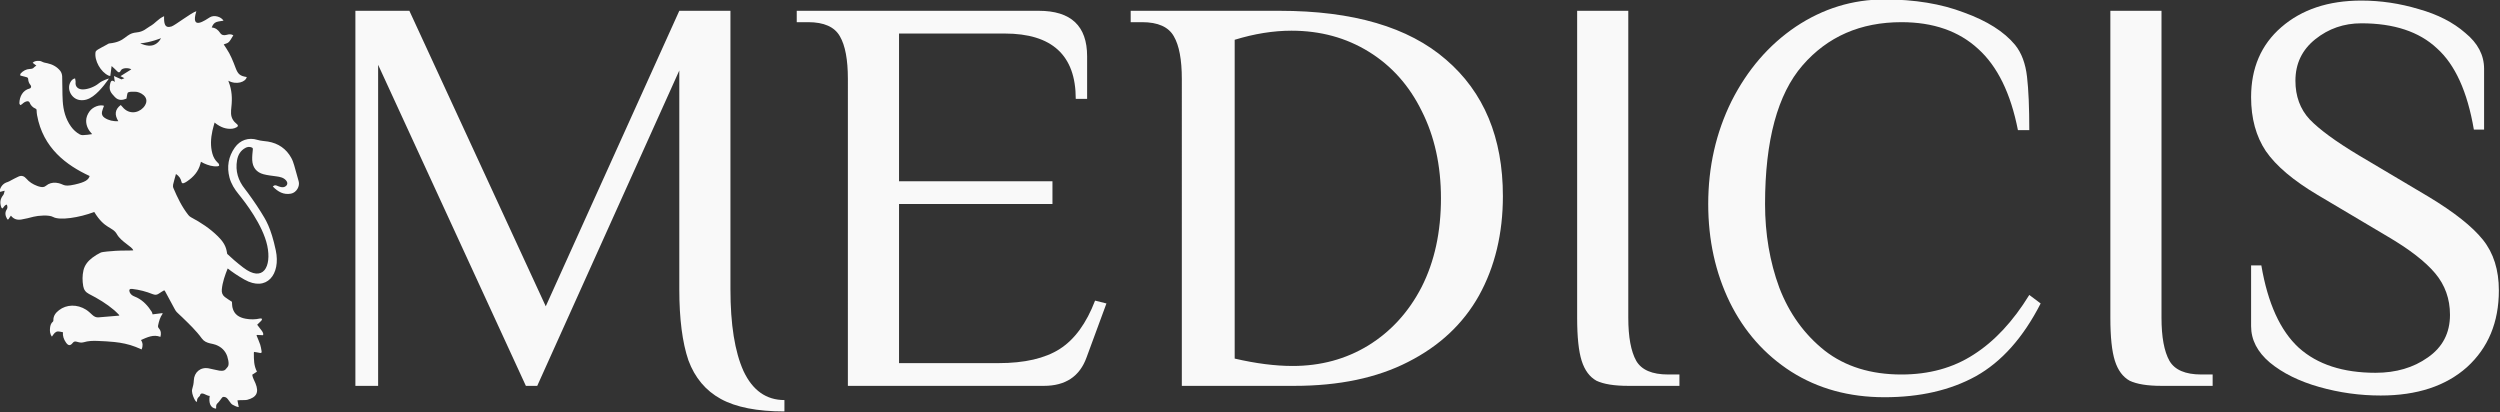 <?xml version="1.0" encoding="UTF-8" standalone="no"?>
<!-- Created with Inkscape (http://www.inkscape.org/) -->

<svg
   width="3380.056"
   height="557.159"
   viewBox="0 0 3380.056 557.159"
   version="1.1"
   id="SVGRoot"
   sodipodi:docname="Logo Medicis website white.svg"
   inkscape:version="1.2.2 (b0a84865, 2022-12-01)"
   xmlns:inkscape="http://www.inkscape.org/namespaces/inkscape"
   xmlns:sodipodi="http://sodipodi.sourceforge.net/DTD/sodipodi-0.dtd"
   xmlns="http://www.w3.org/2000/svg"
   xmlns:svg="http://www.w3.org/2000/svg">
  <rect x="0" y="0" width="3380.056" height="557.159" fill="#333333" stroke="none"/>
  <sodipodi:namedview
     id="namedview141"
     pagecolor="#ffffff"
     bordercolor="#000000"
     borderopacity="0.25"
     inkscape:showpageshadow="2"
     inkscape:pageopacity="0.0"
     inkscape:pagecheckerboard="0"
     inkscape:deskcolor="#d1d1d1"
     showgrid="false"
     inkscape:zoom="0.23372396"
     inkscape:cx="1690.0278"
     inkscape:cy="299.4986"
     inkscape:window-width="1309"
     inkscape:window-height="794"
     inkscape:window-x="177"
     inkscape:window-y="38"
     inkscape:window-maximized="0"
     inkscape:current-layer="layer1" />
  <defs
     id="defs281" />
  <g
     id="layer1"
     transform="translate(-505.163,-806.079)">
    <g
       id="g356"
       transform="matrix(1.333,0,0,1.333,-2291.584,-2227.684)"
       style="fill:#f9f9f9"
       inkscape:export-filename="g356.svg"
       inkscape:export-xdpi="96"
       inkscape:export-ydpi="96">
      <g
         id="g354"
         transform="matrix(0.125,0,0,0.125,2115.833,2191.242)"
         style="fill:#f9f9f9">
        <path
           style="fill:#f9f9f9;stroke:none"
           d="m 504.509,1488.84 c 39.887,5.8 74.115,-6.7 107.231,-30.23 68.13,-48.41 130.221,-144.35 130.221,-144.35 0,0 -51.573,13.53 -83.13,39.83 -31.563,26.3 -85.674,48.26 -128.053,48.63 -35.311,0.3 -63.952,-18.81 -59.503,-58.89 1.08,-9.72 -2.583,-19.97 -4.201,-30.92 -20.494,4.43 -31.093,18.24 -39.047,33.85 -29.102,57.07 11.448,132.63 76.482,142.08 z"
           id="path350" />
        <path
           style="fill:#f9f9f9;fill-opacity:1;stroke:none"
           d="m 2281.04,2146.7 c -6.09,-20.48 -10.86,-41.36 -17.24,-61.74 -13.3,-42.52 -21.2,-88.17 -42.25,-126.52 -40.3,-73.43 -104.97,-118.62 -189.13,-132.58 -28.4,-4.71 -57.06,-4.94 -85.37,-13.69 -71.53,-22.08 -140.47,0.91 -183.94,62.4 -51.98,73.55 -65.82,156.07 -43.07,243.05 13.4,51.23 41.69,95.62 75.11,136.45 51.29,62.65 195.59,248.74 231.54,416.97 35.95,168.23 -32.41,302.55 -196.03,176.38 -55.59,-42.87 -97.54,-79.78 -129.04,-110.01 -1.55,-7.53 -3.06,-15.26 -4.34,-23.46 -8.91,-48.52 -37.12,-85.31 -71.13,-118.98 -64.17,-63.54 -138.51,-112.49 -217.86,-154.59 -8.06,-4.27 -15.8,-10.58 -21.45,-17.71 -52.75,-66.51 -89.06,-142.31 -122.02,-219.82 -3.59,-8.43 -4.11,-19.69 -2.04,-28.71 6.41,-27.89 14.77,-55.34 22.98,-85.16 25.4,16.62 38.97,36.96 44.18,61.74 3.08,14.64 10.6,15.72 21.14,11.65 8.75,-3.37 17,-8.43 24.82,-13.71 51.96,-35.09 91.9,-79.45 108.02,-141.88 1.39,-5.37 2.79,-10.75 4.4,-16.93 9.2,4.83 16.94,9.44 25.1,13.1 34.57,15.54 70.25,26.64 108.78,23.85 5.03,-0.37 13.08,-3.29 13.94,-6.56 1.25,-4.74 -2.27,-11.1 -4.73,-16.32 -1.32,-2.8 -4.69,-4.61 -7.11,-6.9 -21.24,-20.13 -34.93,-44.43 -42.81,-72.7 -17.35,-62.23 -13.34,-124.3 0.08,-186.31 4.73,-21.84 11.43,-43.25 17.73,-66.76 4.92,4.14 6.99,6.05 9.23,7.74 40.01,30.26 84.16,48.32 135.18,42.44 12.66,-1.46 25.93,-6.26 36.71,-13.03 11.45,-7.2 9.95,-16.33 -0.81,-24.64 -27.78,-21.43 -44.94,-49.21 -46.86,-84.51 -0.98,-17.91 0.67,-36.11 2.71,-54.01 7.89,-69.47 4.34,-137.58 -21.77,-203.36 -1.08,-2.74 -1.7,-5.67 -2.88,-9.68 65.13,35.91 140.68,11.09 149.31,-29.9 -53.37,-8.46 -70.79,-22.09 -89.87,-72.65 -20.97,-55.59 -42.54,-110.82 -76.12,-160.39 -7.06,-10.41 -13.87,-20.99 -20.9,-31.66 44.42,-14.53 41.01,-13.23 78.05,-73.944 -17.13,-10.928 -34.9,-9.254 -53.09,-3.947 -23.69,6.911 -41.98,2.455 -53.46,-14.776 -16.28,-24.449 -36.69,-41.974 -68.69,-44.756 7.67,-20.556 18.51,-37.824 38.4,-44.401 18.37,-6.075 38.32,-7.373 57.26,-10.72 -19.6,-32.736 -75.94,-48.267 -109.34,-28.375 -35.37,21.066 -161.61,115.53 -111.29,-48.384 -40.25,11.502 -172.41,114.268 -201.29,123.655 -57.52,18.691 -61.83,-28.757 -60.39,-83.396 -53.66,24.766 -66.24,55.212 -117.86,83.986 -24.42,13.611 -48.93,42.545 -105.799,47.86 -94.534,8.837 -82.603,75.208 -220.63,89.278 -7.115,0.72 -14.183,6.36 -21.091,10.08 -24.384,13.13 -49.055,25.8 -72.815,39.99 -7.524,4.49 -16.807,12.51 -18.027,20.09 -10.991,68.21 41.949,162.19 106.345,191.02 3.719,1.67 8.227,1.57 13.473,2.49 3.197,-24.09 6.197,-46.68 10.663,-80.3 18.999,17.63 31.402,27.49 41.753,39.16 13.068,14.74 23.57,17.18 32.728,-2.74 10.706,-23.28 63.303,-24 85.256,-9.56 -24.678,15.64 -64.256,40.24 -87.768,55.14 8.357,4.35 23.959,12.72 31.692,16.75 -0.979,1.94 -22.711,7.67 -23.688,9.61 -18.796,-8.46 -37.587,-16.92 -60.718,-27.34 2.725,20.06 4.482,32.99 6.55,48.21 -27.995,-24.26 -34.052,-0.39 -37.884,16.01 -11.782,50.39 5.202,71 38.372,106.03 31.447,33.2 65.378,24.39 94.046,13.21 5.357,-21.31 5.145,-47.18 14.219,-51 18.88,-7.95 42.674,-4.23 56.699,-4.92 33.185,-1.97 123.204,39.49 78.914,111.5 -32.68,52.96 -112.764,80.76 -171.552,23.34 -8.374,-8.19 -15.779,-17.36 -24.646,-27.21 -49.813,37.31 -50.388,81.79 -19.484,131.62 -41.669,1.54 -78.193,-6.07 -111.25,-27.75 -17.924,-11.75 -25.515,-28.78 -21.381,-48.98 3.393,-16.6 10.763,-32.39 16.385,-48.58 -35.313,-11.87 -90.733,8.4 -117.312,45.23 -16.444,22.78 -27.653,48.46 -27.634,76.64 0.025,41.89 18.663,76.6 48.492,108.04 -25.64,4.33 -50.925,7.27 -76.288,8.3 -8.431,0.35 -17.986,-2.56 -25.442,-6.78 -27.653,-15.65 -50.753,-36.82 -69.328,-62.64 -44.529,-61.91 -62.913,-133.06 -67.511,-207.38 -4.107,-66.39 -1.785,-133.17 -4.466,-199.69 -0.628,-15.61 -6.346,-33.8 -15.992,-45.74 -26.406,-32.7 -62.53,-52.26 -103.539,-61.11 -15.619,-3.37 -30.865,-5.33 -45.435,-13.44 -9.327,-5.2 -22.059,-6.41 -33.092,-5.87 -14.603,0.71 -29.824,2.98 -41.485,15.66 10.402,7.88 19.758,14.96 30.202,22.87 -7.802,5.49 -14.082,8.07 -17.608,12.74 -9.363,12.39 -21.506,13.57 -35.883,14.28 -29.186,1.44 -53.761,14.95 -73.607,36.19 -3.27,3.5 -4.827,10.53 -3.877,15.26 0.498,2.48 8.062,3.91 12.617,5.13 14.603,3.91 29.515,6.84 43.805,11.66 3.744,1.26 7.947,7.94 8.016,12.2 0.329,19.48 6.857,36.09 19.348,50.76 8.384,9.85 4.815,24.52 -7.488,27.53 -56.584,13.86 -82.151,66.68 -83.206,119.03 -0.103,5.18 4.488,10.46 6.901,15.7 4.64,-2.38 10.061,-3.9 13.783,-7.29 14.328,-13.03 29.058,-25.24 49.842,-23.79 4.21,0.29 10.272,4.65 11.76,8.55 8.98,23.53 24.565,40.51 47.488,50.43 7.097,3.07 9.901,6.84 10.073,14.73 0.275,12.8 1.257,25.71 3.533,38.32 48.357,268 238.696,406.98 426.772,494.24 -9.152,31.16 -36.275,50.08 -119.968,68.98 -103.912,23.46 -83.8,-6.7 -152.306,-14.19 -29.441,-3.21 -58.99,4.83 -81.812,24.13 -14.725,12.46 -28.748,12.23 -44.638,9.31 -9.289,-1.71 -18.454,-4.64 -27.319,-7.97 -33.87,-12.72 -64.023,-31.16 -87.724,-59.04 -16.883,-19.86 -37.646,-27.9 -62.216,-17.27 -21.167,9.16 -41.294,20.71 -61.892,31.19 -9.003,4.58 -17.583,10.66 -27.119,13.4 -35.554,10.24 -55.648,34.61 -65.373,68.85 -2.75,9.69 0.57,13.52 11.212,9.6 8.492,-3.12 17.61,-4.56 29.788,-7.56 -4.692,14.6 -5.389,27.45 -11.988,35.41 -25.157,30.35 -28.526,63.1 -15.602,98.79 1.409,3.89 5.275,6.88 8.003,10.3 2.902,-2.72 6.378,-5.03 8.61,-8.22 7.299,-10.43 14.026,-21.32 28.663,-23.85 4.606,14.25 8.008,25.74 -1.542,40.28 -16.152,24.6 -11.111,50.99 3.214,75.5 4.873,8.33 9.592,7.06 14.296,-1.34 4.655,-8.3 10.841,-15.74 17.063,-24.56 22.878,29.58 52.361,36.26 83.602,31.38 33.661,-5.26 66.78,-14.3 99.884,-22.69 37.52,-9.5 124.878,-17.13 159.239,2.19 52.415,29.47 212.357,5.58 333.238,-40.96 85.838,141.43 148.771,117.71 184.261,181.08 34.557,61.69 125.821,100.98 132.109,130.6 -25.879,2.31 -98.249,0.65 -142.096,3.69 -35.947,2.49 -107.219,7.51 -121.579,14.28 -24.27,11.45 -47.576,26 -68.945,42.31 -34.216,26.13 -61.405,58.59 -71.253,101.98 -9.579,42.21 -9.412,84.71 -1.983,127.47 5.177,29.81 19.316,49.91 47.367,64.19 72.503,36.9 142.207,78.8 204.506,131.74 14.531,12.35 27.469,26.58 41.141,39.94 -0.805,1.35 -1.608,2.71 -2.411,4.06 -55.852,4.76 -111.67,9.95 -167.571,14.07 -18.865,1.39 -34.732,-6.96 -48.797,-19.76 -16.409,-14.94 -32.463,-30.94 -51.064,-42.68 -71.663,-45.24 -158.361,-43.24 -219.383,3.99 -26.839,20.77 -47.005,45.87 -45.939,82.59 0.096,3.4 -1.046,8.17 -3.403,10.08 -16.085,13.06 -21.319,31.22 -23.473,50.28 -2.835,25.06 -1.505,49.68 14.986,71.64 8.178,-11.03 14.36,-22.08 23.168,-30.34 6.398,-6.01 16.174,-11.35 24.595,-11.58 13.306,-0.37 26.735,3.79 41.691,6.3 -2.909,29.63 6.84,58.36 25.17,84.36 18.255,25.9 34.704,27.07 54.131,2.46 9.003,-11.4 17.905,-13.79 31.393,-10.2 18.611,4.97 37.265,11.03 57.254,4.86 37.329,-11.53 75.971,-12.48 114.508,-10.89 45.102,1.86 90.289,3.99 135.153,8.71 58.621,6.16 116.3,17.92 171.536,39.41 16.216,6.31 32.115,13.45 49.595,20.81 10.62,-26.41 11.39,-51.51 -5.55,-76.66 51.52,-21.35 99.93,-47.37 157.75,-25.29 7.11,-24.98 5.63,-48.39 -11.79,-68.24 -7.19,-8.19 -8.93,-15.42 -6.76,-25.52 7.15,-33.3 15.82,-65.94 36.55,-94.19 -0.69,-1.54 -1.37,-3.08 -2.05,-4.62 -26.41,3.33 -52.82,6.65 -79.46,10.01 -1.82,-5.97 -2.54,-14.07 -6.42,-20.15 -30.6,-47.94 -67.64,-89.5 -119.356,-115.69 -13.098,-6.64 -27.865,-10.64 -39.649,-18.99 -9.025,-6.39 -17.456,-16.71 -21.02,-27.05 -6.654,-19.29 1.593,-26.86 21.768,-24.52 57.463,6.67 113.107,21.16 166.487,42.74 20.6,8.32 35.52,5.45 52.07,-6.64 12.87,-9.4 27.15,-16.87 40.65,-25.1 3.3,3.57 5.35,5.05 6.43,7.06 26.17,48.41 52.12,96.93 78.44,145.26 4.66,8.56 9.74,17.33 16.43,24.26 13.86,14.34 29.16,27.28 43.47,41.21 56.59,55.06 114.23,109.33 160.7,173.57 16.81,23.24 39.52,32.7 65.19,39.12 16.08,4.01 32.86,6.18 48.17,12.13 44.16,17.16 76.4,46.96 92.43,92.72 16.72,53.13 11.84,77.11 3.06,86.61 -8.79,9.5 -15.93,22.78 -26.79,27.48 -11.9,5.15 -27.63,4.78 -40.98,2.55 -29.21,-4.86 -57.8,-13.38 -86.96,-18.67 -65.6,-11.89 -117.31,32.33 -119.54,98.54 -0.79,23.72 -6.06,47.88 -13.09,70.67 -11.47,37.19 38.62,131.01 39.03,94.31 0.31,-26.54 21.94,-34.82 23.31,-40.92 9.72,-43.11 53.3,2.34 79.77,1.44 -9.16,58.82 6.58,95.92 47.29,102.76 14,2.36 -7.54,-25.89 19.6,-46.68 7.48,-5.73 31.69,-42.41 37.5,-46.3 6.27,-4.21 20.78,-1.57 28.64,3.16 19.27,11.58 34.02,49.79 54.05,59.28 21.27,10.08 25.29,14.18 48.68,18.43 l -10.7,-54.7 c 16,-2.96 65.76,-0.81 77.78,-3.9 78.01,-20.08 98.59,-60.72 68.56,-134.42 -9.42,-23.11 -23.44,-45.71 -26.34,-69.64 l 38.16,-24.97 c -25.88,-51.77 -24.61,-95.5 -25.07,-150.68 -0.03,-3.05 0.74,-6.11 1.2,-9.61 16.51,2.76 32.11,4.53 47.26,8.14 13.87,3.3 16.33,-3.13 14.3,-14.18 -3.26,-17.7 -5.42,-35.87 -11.12,-52.8 -8.59,-25.55 -19.84,-50.2 -30.19,-75.8 2.03,-0.95 4.56,-3.2 7.04,-3.14 10.77,0.23 21.51,1.29 32.28,1.74 4.95,0.2 12.95,1.4 14.25,-0.89 2.26,-3.95 1.57,-10.67 -0.07,-15.48 -2.27,-6.63 -5.93,-13.03 -10.11,-18.7 -12,-16.26 -24.55,-32.1 -37.83,-49.34 11.16,-10.73 23.17,-21.56 34.19,-33.31 3.35,-3.57 3.96,-9.71 5.82,-14.67 -5.19,-1.08 -10.81,-4.04 -15.5,-2.96 -39.51,9.11 -78.89,9.48 -118.76,2 -52.08,-9.76 -92.02,-33.77 -105.58,-88.39 -4.02,-16.21 -3.56,-33.53 -5.02,-48.92 -19.08,-12.7 -39.14,-24.53 -57.44,-38.65 -19.74,-15.24 -27.12,-36.03 -24.67,-61.7 5.72,-59.72 25.71,-115.09 47.69,-170.18 37.56,29.62 81.38,59.5 134.76,89.84 182.13,103.52 297.01,-42.38 255.45,-236.77 -40.25,-188.35 -81.81,-248.02 -121.41,-312.33 -39.61,-64.3 -106.73,-157.68 -128.57,-184.96 -55.37,-69.18 -79.53,-146.1 -64.23,-234.01 7.53,-43.26 28.17,-78.53 68.02,-100.03 16.16,-8.72 33.2,-10.72 50.81,-3.36 7.67,3.21 9.94,7.27 9.08,16.25 -2.72,28.3 -6.14,56.87 -4.93,85.15 2.57,60.13 33.88,100.41 91.86,115.88 33.69,8.98 68.97,12.25 103.68,17.11 29.07,4.08 57.74,8.97 78.38,32.27 17.54,19.8 13.44,41.33 -10.44,52.44 -8.32,3.87 -19.55,4.38 -28.8,2.71 -12.42,-2.24 -24.34,-7.75 -36.23,-12.48 -11.98,-4.75 -21.66,-2.24 -31.22,7.69 41.2,42.07 86.99,69.21 147.8,57.6 43.57,-8.31 74.1,-59.45 61.54,-101.65 z M 1100.61,1043.88 c -45.84,14.5 -104.481,-14.73 -104.481,-14.73 87.591,-8.23 168.231,-42.242 168.231,-42.242 0,0 -17.91,42.472 -63.75,56.972 z"
           id="path352" />
      </g>
      <g
         aria-label="MEDICIS"
         id="text491"
         style="font-size:576.371px;letter-spacing:-1.347px;fill-rule:evenodd;stroke-width:48.031">
        <path
           d="m 2893.708,2693.191 q -41.499,0 -64.553,-12.68 -23.055,-12.68 -32.853,-39.193 -9.222,-27.089 -9.222,-72.046 v -221.903 l -144.093,319.886 h -11.527 L 2481.603,2341.605 v 325.65 h -23.055 v -380.405 h 54.755 l 138.329,299.713 135.447,-299.713 h 51.873 v 282.422 q 0,53.602 13.257,82.997 13.833,29.395 41.499,29.395 z"
           style="font-family:Philosopher;-inkscape-font-specification:Philosopher"
           id="path425" />
        <path
           d="m 2958.067,2356.014 q 0,-29.395 -8.069,-43.228 -8.069,-14.409 -32.277,-14.409 h -11.527 v -11.527 h 245.534 q 48.992,0 48.992,46.11 v 43.228 h -11.527 q 0,-66.283 -72.046,-66.283 h -107.205 v 149.856 h 155.62 v 23.055 h -155.62 v 161.384 h 100.865 q 39.77,0 62.248,-14.409 22.478,-14.409 35.735,-48.992 l 11.527,2.882 -20.173,54.755 q -10.375,28.819 -43.228,28.819 h -198.848 z"
           style="font-family:Philosopher;-inkscape-font-specification:Philosopher"
           id="path427" />
        <path
           d="m 3296.778,2356.014 q 0,-29.395 -8.069,-43.228 -8.069,-14.409 -32.277,-14.409 h -11.527 v -11.527 h 151.009 q 111.816,0 168.877,49.568 57.637,49.568 57.637,138.329 0,57.061 -24.208,100.865 -24.208,43.228 -72.046,67.435 -47.262,24.208 -115.274,24.208 h -114.121 z m 112.392,291.067 q 42.651,0 76.657,-20.749 34.582,-21.326 54.179,-59.366 19.597,-38.617 19.597,-89.914 0,-50.144 -19.597,-88.761 -19.02,-38.617 -53.602,-59.943 -34.582,-21.326 -78.386,-21.326 -27.666,0 -57.637,9.222 v 323.344 q 32.277,7.493 58.79,7.493 z"
           style="font-family:Philosopher;-inkscape-font-specification:Philosopher"
           id="path429" />
        <path
           d="m 3749.61,2667.254 q -21.326,0 -32.277,-5.187 -10.375,-5.764 -14.986,-20.173 -4.611,-14.409 -4.611,-43.804 v -311.24 h 51.873 v 311.24 q 0,29.395 8.069,43.804 8.069,13.833 32.277,13.833 h 11.527 v 11.527 z"
           style="font-family:Philosopher;-inkscape-font-specification:Philosopher"
           id="path431" />
        <path
           d="m 4009.358,2678.782 q -53.602,0 -94.525,-25.937 -40.346,-25.937 -62.248,-70.317 -21.902,-44.957 -21.902,-99.712 0,-56.484 23.631,-104.323 24.208,-47.839 65.13,-75.505 41.499,-27.666 89.914,-27.666 46.11,0 80.692,13.257 35.159,12.68 51.873,32.853 9.798,12.104 12.104,32.277 2.305,19.597 2.305,54.179 h -11.527 q -10.951,-55.908 -40.346,-82.421 -29.395,-27.089 -77.81,-27.089 -62.248,0 -100.289,43.804 -38.041,43.804 -38.041,140.635 0,45.533 14.409,84.727 14.986,39.193 46.11,63.977 31.124,24.208 77.81,24.208 42.075,0 73.199,-20.173 31.7,-20.173 56.484,-60.519 l 11.527,8.646 q -26.513,51.873 -65.706,73.775 -38.617,21.326 -92.796,21.326 z"
           style="font-family:Philosopher;-inkscape-font-specification:Philosopher"
           id="path433" />
        <path
           d="m 4290.432,2667.254 q -21.326,0 -32.277,-5.187 -10.375,-5.764 -14.986,-20.173 -4.611,-14.409 -4.611,-43.804 v -311.24 h 51.873 v 311.24 q 0,29.395 8.069,43.804 8.069,13.833 32.277,13.833 h 11.527 v 11.527 z"
           style="font-family:Philosopher;-inkscape-font-specification:Philosopher"
           id="path435" />
        <path
           d="m 4512.717,2677.053 q -31.7,0 -62.248,-8.646 -30.548,-8.646 -50.144,-24.784 -19.02,-16.138 -19.02,-36.888 v -61.672 h 10.375 q 9.798,57.637 38.041,83.574 28.242,25.36 77.81,25.36 31.124,0 53.026,-15.562 22.478,-15.562 22.478,-43.228 0,-24.208 -14.986,-42.075 -14.986,-17.867 -48.415,-37.464 l -70.894,-42.075 q -36.888,-21.902 -52.45,-44.38 -14.986,-22.479 -14.986,-54.755 0,-44.38 30.548,-70.894 31.124,-27.089 81.268,-27.089 29.395,0 58.213,8.646 28.819,8.069 47.263,24.208 19.02,15.562 19.02,36.311 v 61.672 h -10.375 q -9.798,-57.637 -37.464,-82.421 -27.089,-25.36 -76.657,-25.36 -26.513,0 -46.686,16.138 -20.173,16.138 -20.173,42.075 0,23.631 14.409,39.193 14.986,15.562 49.568,36.311 l 70.894,42.075 q 39.193,23.631 55.332,43.804 16.138,20.173 16.138,51.297 0,48.415 -32.277,77.81 -32.277,28.819 -87.608,28.819 z"
           style="font-family:Philosopher;-inkscape-font-specification:Philosopher"
           id="path437" />
      </g>
    </g>
  </g>
</svg>
